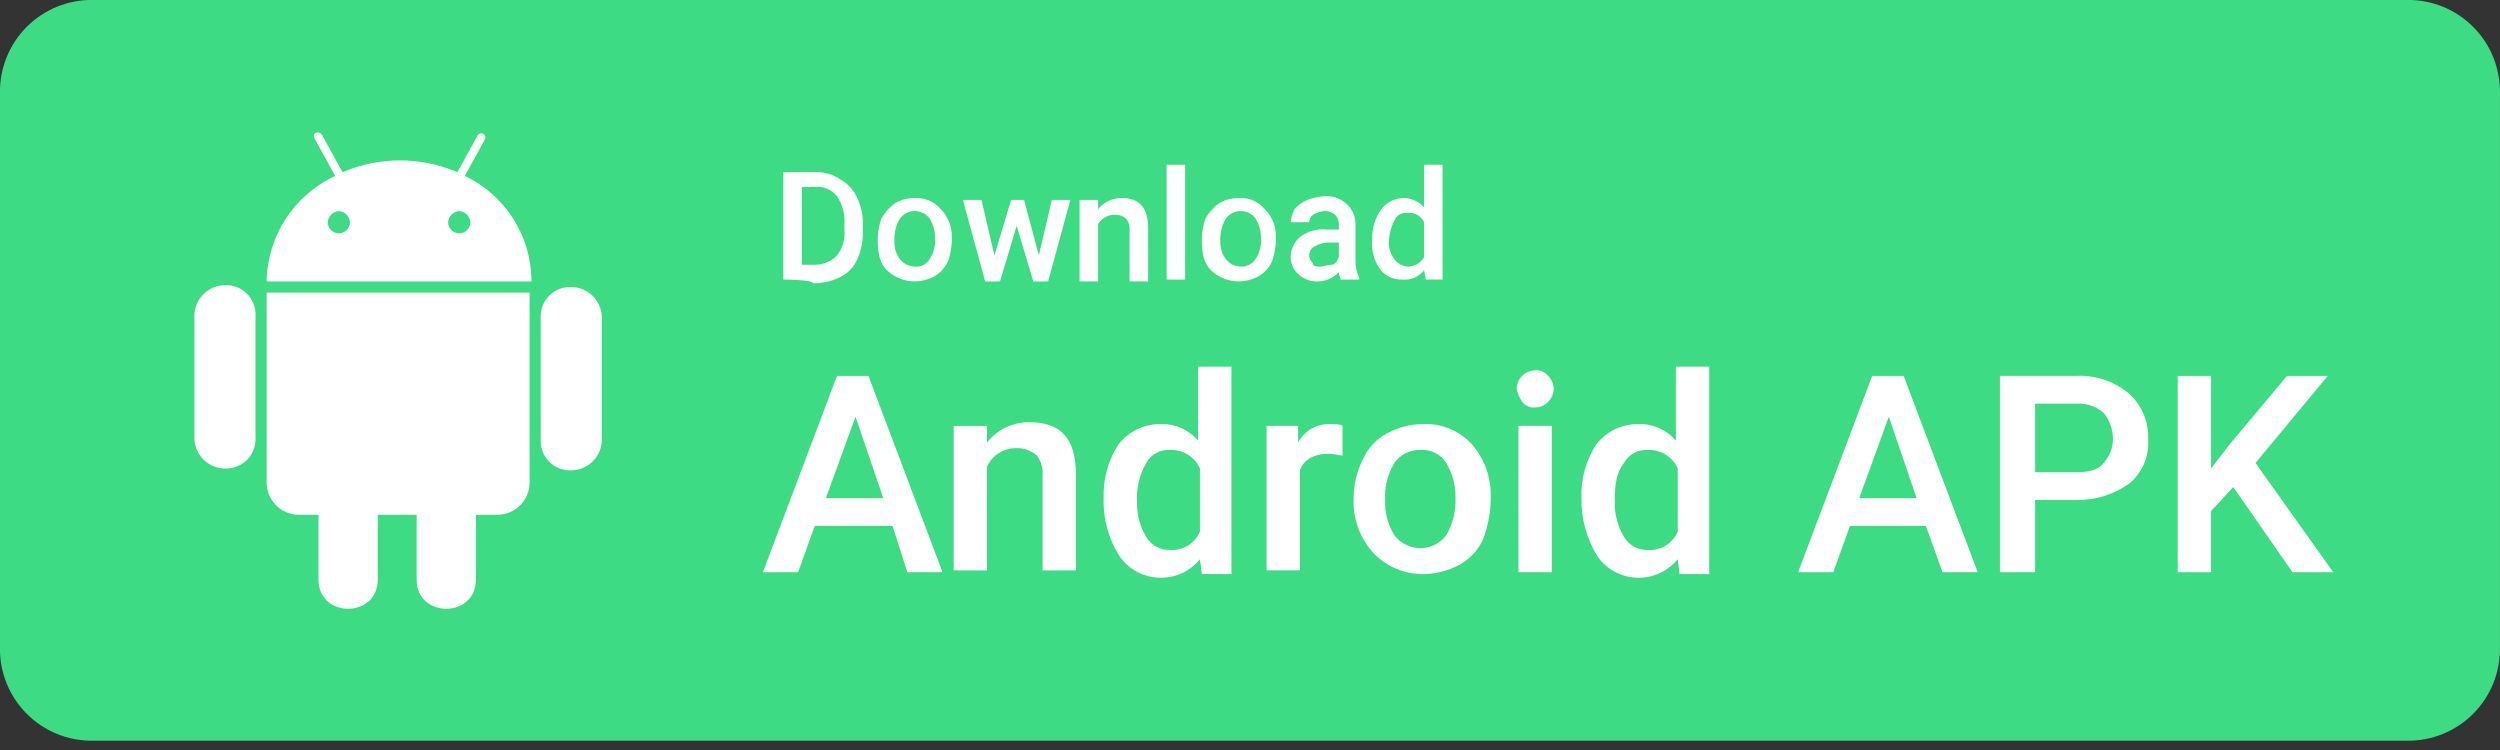 <svg width="200" height="60" viewBox="0 0 200 60" fill="none" xmlns="http://www.w3.org/2000/svg">
<rect x="0" y="0" width="200" height="60" fill="#333333" stroke="none"/>
<path d="M192.588 59.256H7.404C5.434 59.276 3.538 58.502 2.144 57.108C0.751 55.715 -0.023 53.819 -0.004 51.848V7.404C-0.023 5.434 0.751 3.538 2.144 2.144C3.538 0.751 5.434 -0.023 7.404 -0.004H192.588C194.559 -0.023 196.454 0.751 197.848 2.144C199.241 3.538 200.015 5.434 199.996 7.404V51.848C200.015 53.819 199.241 55.715 197.848 57.108C196.454 58.502 194.559 59.276 192.588 59.256Z" fill="#3DDC84"/>
<path d="M62.664 22.365V13.773H65.183C65.92 13.74 66.648 13.948 67.257 14.366C67.846 14.707 68.312 15.225 68.59 15.847C68.908 16.543 69.06 17.304 69.034 18.069V18.514C69.045 19.277 68.893 20.035 68.59 20.736C68.299 21.398 67.77 21.926 67.109 22.217C66.46 22.52 65.751 22.672 65.034 22.662C65.034 22.365 62.664 22.365 62.664 22.365ZM64.145 14.958V21.18H65.183C65.851 21.186 66.493 20.918 66.96 20.439C67.418 19.85 67.63 19.107 67.553 18.365V17.921C67.606 17.135 67.398 16.354 66.96 15.699C66.534 15.163 65.863 14.883 65.183 14.958H64.145Z" fill="white"/>
<path d="M70.219 19.105C70.232 18.549 70.332 17.999 70.515 17.475C70.779 17.015 71.131 16.612 71.552 16.29C72.041 15.988 72.607 15.834 73.182 15.845C73.975 15.793 74.746 16.123 75.256 16.734C75.846 17.32 76.168 18.125 76.145 18.956V19.253C76.132 19.808 76.031 20.358 75.848 20.882C75.632 21.374 75.27 21.787 74.811 22.067C73.572 22.797 72 22.615 70.96 21.623C70.367 21.03 70.219 20.29 70.219 19.105ZM71.552 19.253C71.517 19.784 71.675 20.31 71.996 20.734C72.282 21.1 72.718 21.318 73.182 21.327C73.66 21.384 74.126 21.151 74.367 20.734C74.688 20.254 74.844 19.682 74.811 19.105C74.823 18.53 74.669 17.964 74.367 17.475C74.087 17.102 73.648 16.882 73.182 16.882C72.715 16.882 72.276 17.102 71.996 17.475C71.676 18.011 71.521 18.629 71.552 19.253Z" fill="white"/>
<path d="M83.109 20.441L84.146 15.996H85.628L83.85 22.515H82.665L81.331 18.07L79.998 22.515H78.813L77.035 15.996H78.517L79.554 20.441L80.887 15.996H81.924L83.109 20.441Z" fill="white"/>
<path d="M87.849 15.993V16.733C88.317 16.153 89.029 15.824 89.775 15.845C91.108 15.845 91.849 16.585 91.849 18.215V22.511H90.367V18.363C90.387 18.04 90.281 17.721 90.071 17.474C89.824 17.264 89.505 17.158 89.182 17.178C88.639 17.175 88.133 17.456 87.849 17.919V22.511H86.367V15.993H87.849Z" fill="white"/>
<path d="M94.811 22.365H93.33V13.18H94.811V22.365Z" fill="white"/>
<path d="M96.144 19.105C96.158 18.549 96.258 17.999 96.441 17.475C96.704 17.015 97.057 16.612 97.478 16.29C97.967 15.988 98.533 15.834 99.108 15.845C99.901 15.793 100.672 16.123 101.182 16.734C101.772 17.32 102.093 18.125 102.07 18.956V19.253C102.057 19.808 101.957 20.358 101.774 20.882C101.557 21.374 101.195 21.787 100.737 22.067C99.498 22.797 97.926 22.615 96.885 21.623C96.293 21.03 96.144 20.29 96.144 19.105ZM97.626 19.253C97.591 19.784 97.749 20.31 98.07 20.734C98.356 21.1 98.791 21.318 99.256 21.327C99.727 21.351 100.177 21.126 100.441 20.734C100.762 20.254 100.918 19.682 100.885 19.105C100.897 18.53 100.743 17.964 100.441 17.475C100.161 17.102 99.722 16.882 99.256 16.882C98.789 16.882 98.35 17.102 98.07 17.475C97.75 18.011 97.595 18.629 97.626 19.253Z" fill="white"/>
<path d="M107.256 22.367C107.256 22.219 107.108 22.07 107.108 21.774C106.682 22.224 106.097 22.49 105.478 22.515C104.877 22.546 104.289 22.332 103.849 21.922C103.473 21.581 103.258 21.097 103.256 20.589C103.25 19.963 103.522 19.367 103.997 18.959C104.633 18.482 105.429 18.27 106.219 18.367H107.108V17.922C107.102 17.648 106.997 17.384 106.811 17.182C106.565 16.972 106.246 16.865 105.923 16.885C105.608 16.916 105.304 17.017 105.034 17.182C104.851 17.324 104.742 17.542 104.737 17.774H103.256C103.285 17.412 103.386 17.06 103.552 16.737C103.833 16.41 104.189 16.156 104.589 15.996C105.015 15.828 105.465 15.728 105.923 15.7C106.572 15.644 107.215 15.858 107.7 16.293C108.175 16.7 108.447 17.297 108.441 17.922V20.885C108.435 21.347 108.536 21.803 108.737 22.219V22.367H107.256ZM105.626 21.33C105.923 21.33 106.219 21.182 106.515 21.182C106.811 21.182 106.96 20.885 107.108 20.589V19.404H106.367C105.952 19.394 105.543 19.496 105.182 19.7C104.904 19.842 104.732 20.129 104.737 20.441C104.742 20.673 104.851 20.891 105.034 21.034C105.034 21.33 105.33 21.33 105.626 21.33Z" fill="white"/>
<path d="M109.776 19.106C109.748 18.255 110.009 17.419 110.516 16.735C110.91 16.203 111.523 15.877 112.185 15.848C112.846 15.82 113.485 16.091 113.924 16.587V13.18H115.405V22.365H114.072L113.924 21.624C113.498 22.16 112.826 22.439 112.146 22.365C111.442 22.383 110.776 22.05 110.368 21.476C109.893 20.783 109.682 19.941 109.776 19.106ZM111.109 19.254C111.074 19.785 111.232 20.311 111.553 20.735C111.802 21.068 112.178 21.282 112.59 21.328C113.134 21.331 113.639 21.05 113.924 20.587V17.772C113.687 17.262 113.148 16.963 112.59 17.032C112.151 16.975 111.728 17.217 111.553 17.624C111.299 18.133 111.148 18.686 111.109 19.254Z" fill="white"/>
<path d="M71.403 42.074H65.181L63.848 45.778H61.033L66.959 30.074H69.478L75.403 45.778H72.589L71.403 42.074ZM66.07 39.852H70.663L68.441 33.334L66.07 39.852Z" fill="white"/>
<path d="M78.96 34.074V35.408C79.775 34.357 81.038 33.753 82.367 33.778C84.885 33.778 86.071 35.111 86.071 37.926V45.63H83.404V38.074C83.46 37.495 83.302 36.915 82.96 36.445C82.511 36.048 81.928 35.837 81.33 35.852C80.315 35.828 79.383 36.41 78.96 37.334V45.63H76.293V34.074H78.96Z" fill="white"/>
<path d="M88.292 39.85C88.236 38.331 88.649 36.83 89.477 35.554C90.293 34.504 91.555 33.9 92.885 33.925C94.024 33.893 95.116 34.384 95.848 35.258V29.332H98.514V45.925H96.144L95.996 44.739C95.207 45.703 94.019 46.249 92.775 46.22C91.53 46.191 90.368 45.59 89.626 44.591C88.701 43.187 88.236 41.531 88.292 39.85ZM90.959 40.147C90.937 41.136 91.193 42.111 91.7 42.962C92.106 43.631 92.843 44.028 93.626 43.999C94.651 44.062 95.603 43.466 95.996 42.517V37.48C95.585 36.546 94.645 35.959 93.626 35.999C92.835 35.934 92.081 36.34 91.7 37.036C91.158 37.98 90.901 39.06 90.959 40.147Z" fill="white"/>
<path d="M107.402 36.442C107.106 36.442 106.661 36.294 106.365 36.294C105.18 36.294 104.291 36.739 103.995 37.627V45.627H101.328V34.072H103.847V35.405C104.369 34.432 105.411 33.853 106.513 33.924C106.81 33.924 107.254 33.924 107.402 34.072V36.442Z" fill="white"/>
<path d="M108.293 39.852C108.292 38.771 108.546 37.705 109.034 36.741C109.428 35.855 110.105 35.125 110.96 34.667C111.825 34.197 112.79 33.943 113.774 33.926C115.211 33.845 116.614 34.385 117.626 35.407C118.637 36.499 119.216 37.92 119.256 39.407V40C119.23 41.062 119.03 42.114 118.663 43.111C118.269 43.997 117.592 44.726 116.737 45.185C115.872 45.654 114.907 45.908 113.923 45.926C112.422 45.954 110.976 45.365 109.923 44.296C108.798 43.098 108.21 41.493 108.293 39.852ZM110.811 40C110.768 40.992 111.026 41.973 111.552 42.815C112.042 43.468 112.81 43.852 113.626 43.852C114.442 43.852 115.211 43.468 115.7 42.815C116.225 41.918 116.482 40.89 116.441 39.852C116.463 38.862 116.207 37.887 115.7 37.037C115.255 36.333 114.457 35.933 113.626 36C112.803 35.967 112.02 36.358 111.552 37.037C111.008 37.926 110.75 38.96 110.811 40Z" fill="white"/>
<path d="M121.328 31.109C121.348 30.299 122 29.648 122.81 29.628C123.209 29.585 123.602 29.753 123.847 30.072C124.131 30.342 124.291 30.717 124.291 31.109C124.291 31.501 124.131 31.876 123.847 32.146C123.583 32.439 123.204 32.602 122.81 32.59C122.41 32.633 122.017 32.465 121.773 32.146C121.563 31.83 121.412 31.479 121.328 31.109ZM124.143 45.776H121.476V34.072H124.143V45.776Z" fill="white"/>
<path d="M126.515 39.85C126.458 38.331 126.872 36.83 127.7 35.554C128.515 34.504 129.778 33.9 131.107 33.925C132.247 33.893 133.338 34.384 134.07 35.258V29.332H136.737V45.925H134.367L134.219 44.739C133.43 45.703 132.242 46.249 130.997 46.22C129.753 46.191 128.591 45.59 127.848 44.591C126.95 43.175 126.486 41.527 126.515 39.85ZM129.182 40.147C129.159 41.136 129.416 42.111 129.922 42.962C130.329 43.631 131.066 44.028 131.848 43.999C132.874 44.062 133.826 43.466 134.219 42.517V37.48C133.808 36.546 132.868 35.959 131.848 35.999C131.058 35.934 130.303 36.34 129.922 37.036C129.33 37.776 129.182 38.665 129.182 40.147Z" fill="white"/>
<path d="M154.07 42.074H147.996L146.662 45.778H143.848L149.774 30.074H152.292L158.218 45.778H155.403L154.07 42.074ZM148.737 39.852H153.329L151.107 33.334L148.737 39.852Z" fill="white"/>
<path d="M162.811 39.998V45.776H159.996V30.072H166.07C167.57 29.988 169.048 30.463 170.218 31.405C171.305 32.322 171.906 33.689 171.848 35.109C171.958 36.464 171.406 37.789 170.366 38.665C169.118 39.566 167.609 40.034 166.07 39.998H162.811ZM162.811 37.776H166.07C167.107 37.776 167.848 37.628 168.292 37.035C168.774 36.51 169.039 35.822 169.033 35.109C169.038 34.352 168.776 33.617 168.292 33.035C167.724 32.528 166.98 32.262 166.218 32.294H162.811V37.776Z" fill="white"/>
<path d="M178.661 38.963L176.883 40.889V45.778H174.217V30.074H176.883V37.482L178.365 35.556L182.957 30.074H186.217L180.439 37.037L186.661 45.778H183.402L178.661 38.963Z" fill="white"/>
<path d="M20.442 35.11C20.45 35.741 20.203 36.349 19.756 36.795C19.31 37.241 18.702 37.488 18.071 37.48C16.726 37.508 15.606 36.454 15.553 35.11V25.184C15.606 23.84 16.726 22.785 18.071 22.814C18.702 22.805 19.31 23.052 19.756 23.499C20.203 23.945 20.45 24.553 20.442 25.184V35.11ZM21.331 22.517C21.386 18.884 23.516 15.603 26.812 14.073L25.182 11.11C24.886 10.665 25.479 10.369 25.775 10.814L27.404 13.777C30.337 12.517 33.657 12.517 36.59 13.777L38.219 10.814C38.312 10.671 38.496 10.621 38.648 10.697C38.8 10.773 38.87 10.951 38.812 11.11L37.182 14.073C40.443 15.62 42.52 18.908 42.516 22.517H21.331ZM21.331 23.406H42.367V38.665C42.329 40.04 41.223 41.145 39.849 41.184H38.071V46.369C38.071 49.48 33.33 49.48 33.33 46.369V41.184H30.219V46.369C30.219 49.48 25.479 49.48 25.479 46.369V41.184H23.849C22.474 41.145 21.369 40.04 21.331 38.665V23.406ZM27.108 16.888C26.631 16.92 26.252 17.3 26.219 17.776C26.219 18.267 26.617 18.665 27.108 18.665C27.599 18.665 27.997 18.267 27.997 17.776C27.965 17.3 27.585 16.92 27.108 16.888ZM36.738 16.888C36.261 16.92 35.881 17.3 35.849 17.776C35.849 18.267 36.247 18.665 36.738 18.665C37.229 18.665 37.627 18.267 37.627 17.776C37.594 17.3 37.215 16.92 36.738 16.888ZM48.145 25.332V35.258C48.092 36.602 46.972 37.656 45.627 37.628C44.995 37.636 44.388 37.389 43.941 36.943C43.495 36.497 43.248 35.889 43.256 35.258V25.332C43.248 24.701 43.495 24.093 43.941 23.647C44.388 23.201 44.995 22.953 45.627 22.962C46.972 22.934 48.092 23.988 48.145 25.332Z" fill="white"/>
</svg>
